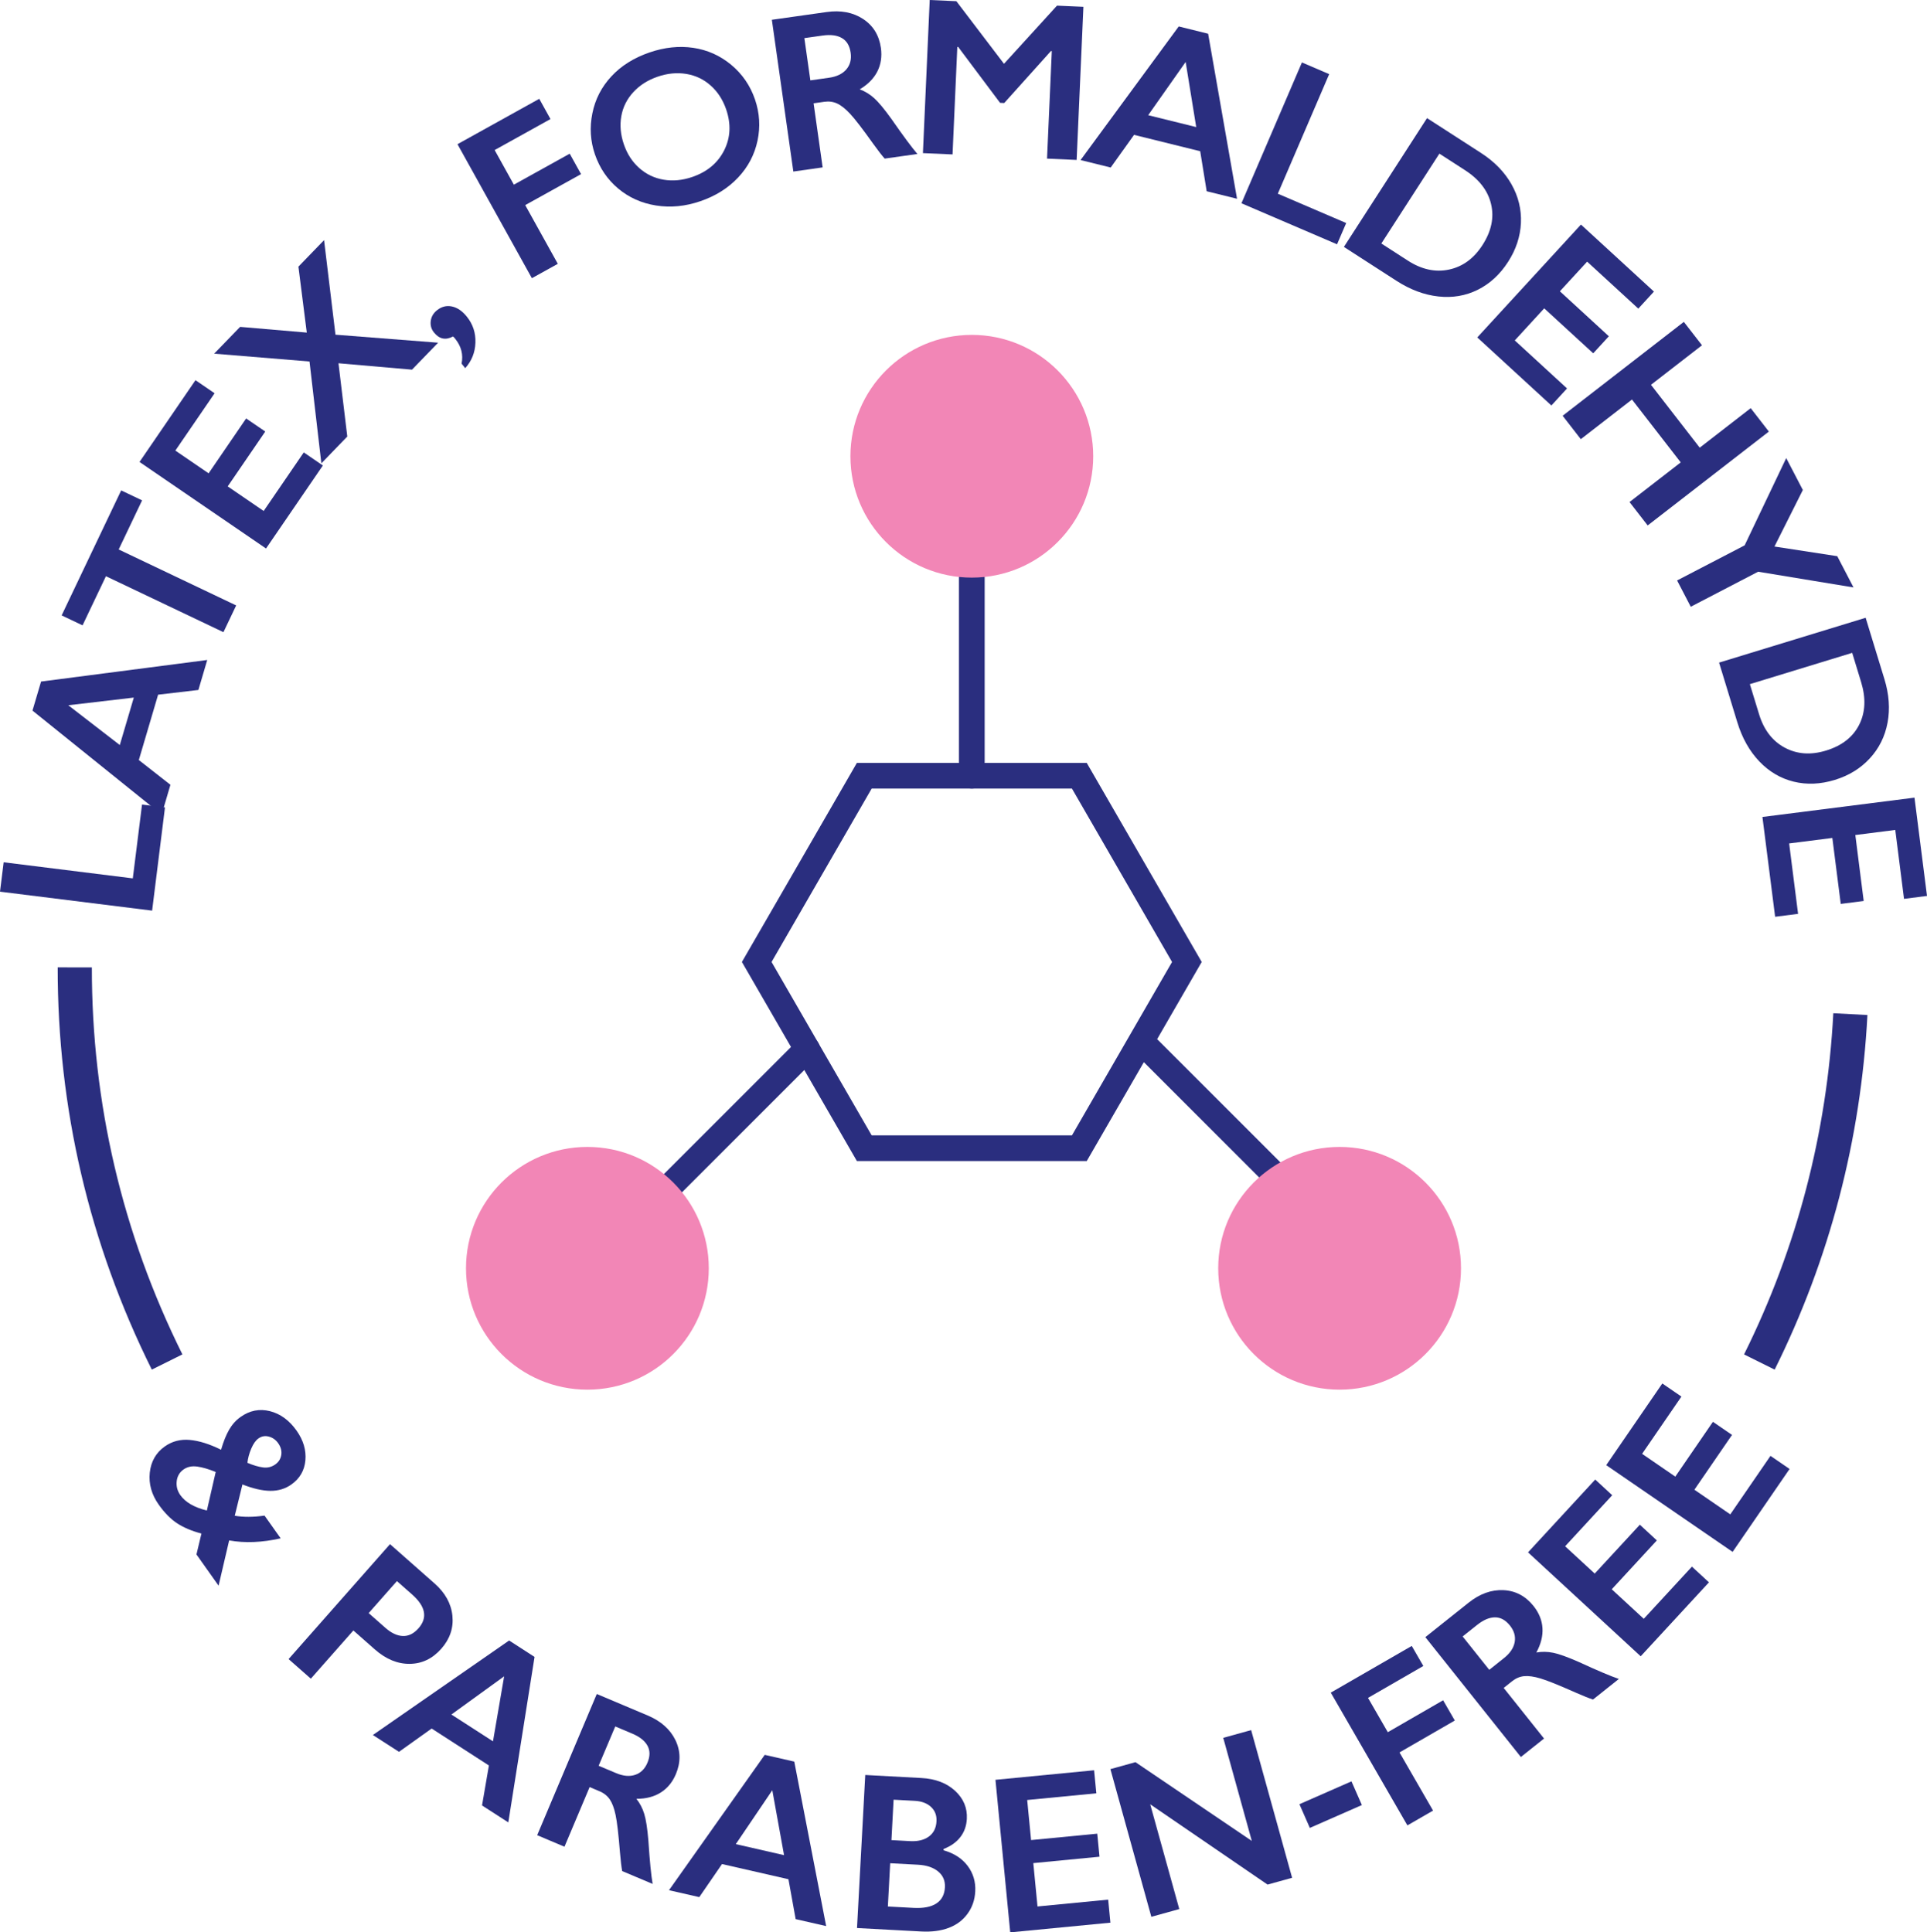<svg viewBox="0 0 1598.379 1603.151" height="1603.151" width="1598.379" xmlns="http://www.w3.org/2000/svg" data-name="Layer 1" id="a">
  <g>
    <g>
      <path fill="#2a2e7f" d="M3.043,715.374l107.117,13.354,7.646-61.23,19.036,2.367-10.662,85.623L0,739.754l3.043-24.38Z"></path>
      <path fill="#2a2e7f" d="M34.067,565.439l137.829-17.892-7.334,24.874-33.417,3.914-15.993,54.209,26.214,20.544-7.282,24.705-107.143-86.26,7.126-24.094Zm65.3,52.674l11.624-39.372-54.352,6.358,42.727,33.014Z"></path>
      <path fill="#2a2e7f" d="M100.511,406.857l17.346,8.257-19.4,40.751,97.443,46.42-10.558,22.183-97.469-46.407-19.4,40.751-17.346-8.257,49.385-103.697Z"></path>
      <path fill="#2a2e7f" d="M162.145,315.421l15.863,10.844-32.559,47.551,27.592,18.867,31.129-45.523,15.863,10.844-31.155,45.523,29.828,20.401,33.261-48.591,15.837,10.844-47.148,68.876-104.932-71.801,46.42-67.835Z"></path>
      <path fill="#2a2e7f" d="M199.177,271.186l55.288,4.746-6.943-54.716,21.273-21.988,9.466,78.446,85.142,6.644-21.663,22.365-60.983-5.305,7.308,60.775-21.507,22.248-9.83-84.492-79.083-6.488,21.533-22.235Z"></path>
      <path fill="#2a2e7f" d="M362.465,257.403c3.797-3.043,7.932-4.083,12.431-3.134,4.473,.949,8.634,3.797,12.405,8.53,4.967,6.215,7.334,13.367,7.048,21.481-.26,8.101-3.095,15.161-8.452,21.169l-3.017-3.771c1.482-7.477-.26-14.29-5.175-20.453l-.858-1.066-1.066-1.014c-6.137,3.29-11.416,2.184-15.811-3.316-2.236-2.783-3.121-5.955-2.679-9.518,.468-3.55,2.184-6.527,5.175-8.907Z"></path>
      <path fill="#2a2e7f" d="M447.296,81.983l9.31,16.8-46.316,25.706,15.941,28.723,46.316-25.706,9.414,16.956-46.316,25.706,27.046,48.708-21.507,11.924-61.711-111.174,67.822-37.643Z"></path>
      <path fill="#2a2e7f" d="M538.783,43.507c12.457-4.278,24.549-5.539,36.252-3.823,11.729,1.729,22.209,6.41,31.441,14.056,9.206,7.646,15.811,17.242,19.764,28.775,3.849,11.247,4.551,22.677,2.08,34.262-2.471,11.598-7.854,21.78-16.097,30.531-8.27,8.764-18.698,15.317-31.337,19.634-12.457,4.278-24.705,5.461-36.72,3.55-12.041-1.898-22.521-6.605-31.441-14.095-8.92-7.49-15.343-16.956-19.27-28.385-3.771-11.013-4.473-22.352-2.106-34.002,2.34-11.637,7.594-21.858,15.759-30.648,8.14-8.79,18.698-15.408,31.675-19.855Zm-21.299,76.274c2.731,7.984,6.995,14.537,12.795,19.673,5.825,5.136,12.535,8.348,20.206,9.635,7.646,1.287,15.551,.533,23.717-2.262,12.327-4.226,21.143-11.585,26.448-22.053,5.279-10.48,5.851-21.832,1.664-34.054-2.757-7.984-6.995-14.55-12.795-19.725-5.773-5.175-12.509-8.387-20.232-9.661-7.724-1.261-15.655-.507-23.795,2.288-8.166,2.796-14.875,7.074-20.18,12.834s-8.634,12.418-9.96,19.959c-1.326,7.542-.624,15.33,2.132,23.366Z"></path>
      <path fill="#2a2e7f" d="M685.558,9.999c11.833-1.677,21.923,.234,30.322,5.734,8.374,5.487,13.289,13.497,14.797,24.003,.988,7.152,.026,13.653-2.913,19.491-2.939,5.838-7.828,10.805-14.667,14.901,4.343,1.586,8.322,4.031,11.989,7.308,3.641,3.29,8.4,9.011,14.277,17.19,9.856,14.173,17.06,23.886,21.585,29.126l-27.124,3.836c-2.262-2.497-5.409-6.553-9.44-12.171-8.868-12.418-15.239-20.726-19.166-24.913-3.901-4.2-7.49-7.061-10.766-8.595-3.277-1.521-6.865-2.015-10.766-1.456l-8.842,1.248,7.516,53.168-24.315,3.446-17.814-125.906,45.328-6.41Zm2.106,54.495c6.345-.91,11.13-3.199,14.329-6.904,3.173-3.693,4.369-8.309,3.589-13.835-.806-5.773-3.225-9.83-7.23-12.171-4.005-2.34-9.362-3.043-16.019-2.093l-15.135,2.132,4.967,35.055,15.499-2.184Z"></path>
      <path fill="#2a2e7f" d="M793.273,.988l39.502,51.946,43.975-48.253,21.897,.975-5.617,127.037-24.549-1.092,3.953-89.199-.728-.039-38.722,43.104-3.459-.143-34.743-46.368-.728-.039-3.953,89.199-24.575-1.079L771.169,0l22.105,.988Z"></path>
      <path fill="#2a2e7f" d="M1002.098,27.982l23.977,136.919-25.173-6.228-5.383-33.209-54.872-13.575-19.374,27.085-24.991-6.176,81.423-110.849,24.393,6.033Zm-49.723,67.588l39.841,9.856-8.764-54.027-31.077,44.17Z"></path>
      <path fill="#2a2e7f" d="M1102.505,61.503l-42.597,99.198,56.718,24.341-7.594,17.645-79.291-34.041,50.165-116.843,22.599,9.7Z"></path>
      <path fill="#2a2e7f" d="M1228.424,126.881c11.104,7.165,19.53,15.824,25.277,25.954,5.721,10.129,8.348,20.843,7.854,32.156-.52,11.299-4.083,22.066-10.688,32.312-6.735,10.454-15.135,18.165-25.173,23.145-10.038,4.967-20.908,6.813-32.637,5.513-11.755-1.287-23.353-5.63-34.821-13.042l-43.507-28.073,68.941-106.844,44.756,28.879Zm-60.697,89.316c11.416,7.373,22.807,9.856,34.145,7.451,11.338-2.393,20.57-9.154,27.748-20.258,7.438-11.52,9.83-22.872,7.178-34.041-2.627-11.169-9.856-20.557-21.637-28.164l-21.247-13.718-48.136,74.558,21.949,14.173Z"></path>
      <path fill="#2a2e7f" d="M1371.897,241.904l-12.977,14.134-42.441-38.969-22.599,24.601,40.621,37.318-12.977,14.134-40.647-37.305-24.419,26.617,43.351,39.828-12.977,14.147-61.477-56.458,86-93.646,60.541,55.6Z"></path>
      <path fill="#2a2e7f" d="M1411.737,286.451l-42.311,32.793,40.439,52.154,42.285-32.78,15.057,19.426-100.511,77.887-15.057-19.426,42.467-32.897-40.439-52.154-42.441,32.897-15.057-19.426,100.511-77.887,15.057,19.413Z"></path>
      <path fill="#2a2e7f" d="M1495.397,406.519l-23.535,46.901,52.089,8.01,13.471,25.928-79.109-13.042-55.886,29.061-11.338-21.806,56.042-29.139,34.483-72.399,13.783,26.487Z"></path>
      <path fill="#2a2e7f" d="M1563.064,563.436c3.875,12.639,4.733,24.692,2.601,36.135-2.158,11.442-7.074,21.325-14.745,29.633s-17.32,14.251-28.996,17.827c-11.885,3.641-23.275,4.122-34.145,1.456-10.87-2.679-20.388-8.283-28.528-16.839-8.14-8.556-14.199-19.348-18.204-32.403l-15.135-49.528,121.576-37.201,15.577,50.919Zm-103.97,29.139c3.979,13.003,11.078,22.235,21.299,27.709,10.194,5.474,21.637,6.28,34.275,2.406,13.107-4.005,22.261-11.143,27.436-21.39,5.175-10.246,5.721-22.066,1.612-35.472l-7.386-24.198-84.882,25.967,7.646,24.978Z"></path>
      <path fill="#2a2e7f" d="M1598.379,743.291l-19.062,2.419-7.256-57.16-33.131,4.213,6.943,54.716-19.036,2.432-6.969-54.716-35.836,4.551,7.412,58.421-19.036,2.419-10.532-82.802,126.127-16.032,10.376,81.54Z"></path>
    </g>
    <g>
      <path fill="#2a2e7f" d="M246.013,1186.919c5.591,7.919,8.036,16.097,7.308,24.549-.754,8.452-4.629,15.148-11.598,20.089-5.045,3.589-10.87,5.344-17.45,5.292-6.579-.052-14.303-1.82-23.171-5.292l-6.371,25.954c7.204,1.222,15.421,1.183,24.705-.104l13.367,18.854c-15.395,3.472-29.646,4.057-42.727,1.729l-8.764,37.552-18.36-25.915,4.135-17.32c-8.088-2.158-14.797-4.993-20.154-8.517-5.383-3.524-10.454-8.686-15.265-15.46-5.929-8.374-8.4-17.216-7.438-26.539,.988-9.323,5.149-16.579,12.457-21.767,6.111-4.317,13.029-6.124,20.778-5.409,7.75,.715,16.383,3.42,25.902,8.14,2.002-6.852,4.239-12.418,6.735-16.709,2.497-4.304,5.643-7.802,9.466-10.506,7.568-5.37,15.681-6.969,24.315-4.798s16.019,7.555,22.131,16.175Zm-93.776,32.208c-3.303,2.354-5.201,5.604-5.669,9.765-.468,4.174,.546,8.01,3.017,11.52,4.213,5.942,11.546,10.194,22.001,12.756l7.334-31.974c-5.851-2.393-11-3.888-15.395-4.486s-8.166,.208-11.286,2.419Zm62.179-25.772c-2.288,1.612-4.265,4.395-5.955,8.348-1.716,3.953-2.783,7.919-3.251,11.885,4.811,2.041,9.076,3.316,12.873,3.823,3.797,.52,7.204-.312,10.272-2.484,2.835-2.002,4.473-4.655,4.967-7.971,.468-3.316-.39-6.527-2.601-9.648-1.976-2.783-4.525-4.59-7.672-5.448-3.121-.871-6.007-.364-8.634,1.495Z"></path>
      <path fill="#2a2e7f" d="M360.359,1313.593c8.92,7.867,13.887,16.839,14.901,26.929,1.014,10.077-2.054,19.192-9.232,27.332-7.282,8.244-15.967,12.418-26.11,12.535-10.142,.117-19.842-3.888-29.074-12.041l-17.736-15.655-35.29,39.997-18.438-16.253,84.128-95.362,36.85,32.52Zm-40.699,36.915c4.915,4.343,9.752,6.592,14.485,6.774,4.733,.169,9.05-1.95,12.951-6.358,7.75-8.777,5.981-18.152-5.305-28.112l-12.561-11.078-23.431,26.552,13.861,12.223Z"></path>
      <path fill="#2a2e7f" d="M443.395,1374.641l-21.767,137.283-21.793-14.069,5.695-33.157-47.486-30.648-27.098,19.335-21.663-13.965,113.02-78.407,21.091,13.627Zm-68.967,47.785l34.483,22.248,9.258-53.936-43.741,31.688Z"></path>
      <path fill="#2a2e7f" d="M537.197,1423.206c11,4.642,18.698,11.481,23.067,20.492,4.343,9.024,4.473,18.425,.338,28.216-2.809,6.644-6.969,11.716-12.509,15.213-5.513,3.498-12.275,5.253-20.232,5.24,2.887,3.602,5.071,7.737,6.501,12.431,1.456,4.694,2.601,12.054,3.433,22.092,1.144,17.229,2.34,29.243,3.537,36.083l-25.251-10.662c-.624-3.303-1.248-8.4-1.82-15.291-1.222-15.213-2.445-25.615-3.641-31.22-1.17-5.604-2.783-9.908-4.811-12.912-2.028-2.991-4.863-5.253-8.504-6.787l-8.218-3.472-20.882,49.476-22.625-9.557,49.437-117.142,42.181,17.801Zm-26.214,47.811c5.929,2.51,11.208,2.991,15.837,1.456s8.036-4.876,10.194-10.025c2.262-5.357,2.288-10.077,.052-14.147-2.236-4.07-6.449-7.425-12.665-10.038l-14.069-5.942-13.783,32.611,14.433,6.085Z"></path>
      <path fill="#2a2e7f" d="M658.825,1461.486l26.448,136.464-25.303-5.773-5.981-33.105-55.106-12.587-18.854,27.436-25.121-5.734,79.421-112.292,24.497,5.591Zm-48.5,68.473l40.023,9.141-9.752-53.858-30.27,44.717Z"></path>
      <path fill="#2a2e7f" d="M764.251,1475.1c11.624,.624,20.934,4.161,27.956,10.623,6.995,6.449,10.246,14.225,9.752,23.314-.312,5.812-2.106,10.844-5.409,15.109-3.303,4.252-7.932,7.529-13.887,9.83l-.052,1.079c8.738,2.484,15.421,6.8,20.05,12.977,4.603,6.176,6.709,13.237,6.267,21.169-.364,7.035-2.497,13.224-6.423,18.568-3.901,5.357-9.128,9.245-15.655,11.689-6.553,2.445-14.147,3.433-22.807,2.965l-53.181-2.861,6.839-126.972,46.55,2.51Zm-6.631,107.741c8.296,.455,14.641-.767,19.062-3.667,4.421-2.887,6.787-7.36,7.1-13.419,.286-5.396-1.586-9.765-5.617-13.12-4.057-3.342-9.622-5.201-16.696-5.591l-23.093-1.235-1.924,35.901,21.169,1.131Zm-2.757-55.379c6.475,.351,11.676-.923,15.603-3.81,3.927-2.887,6.033-7.087,6.319-12.6,.286-4.915-1.248-8.894-4.551-11.963-3.277-3.056-7.75-4.746-13.393-5.045l-17.632-.949-1.794,33.534,15.447,.832Z"></path>
      <path fill="#2a2e7f" d="M907.516,1468.677l1.846,19.114-57.342,5.552,3.225,33.248,54.898-5.318,1.846,19.114-54.898,5.318,3.485,35.966,58.617-5.669,1.846,19.114-83.088,8.036-12.249-126.556,81.813-7.919Z"></path>
      <path fill="#2a2e7f" d="M941.817,1461.954l96.507,65.339-23.691-85.519,23.145-6.423,33.989,122.525-20.362,5.643-97.339-66.613,24.107,86.924-23.171,6.423-33.963-122.525,20.778-5.773Z"></path>
      <path fill="#2a2e7f" d="M1120.995,1477.87l8.634,19.66-43.169,18.971-8.634-19.673,43.169-18.958Z"></path>
      <path fill="#2a2e7f" d="M1171.004,1365.513l9.596,16.644-45.874,26.474,16.41,28.463,45.874-26.487,9.7,16.8-45.874,26.474,27.826,48.253-21.273,12.275-63.558-110.134,67.172-38.761Z"></path>
      <path fill="#2a2e7f" d="M1218.074,1329.703c9.336-7.451,19.01-10.935,29.022-10.454,10.012,.494,18.308,4.889,24.939,13.185,4.499,5.656,6.969,11.742,7.386,18.269,.416,6.527-1.274,13.276-5.071,20.271,4.525-.819,9.206-.741,14.017,.234s11.833,3.498,21.038,7.555c15.681,7.217,26.812,11.937,33.391,14.147l-21.429,17.073c-3.225-1.014-7.984-2.913-14.329-5.708-13.939-6.189-23.639-10.103-29.152-11.742-5.487-1.638-10.038-2.288-13.627-1.937-3.615,.351-6.943,1.755-10.038,4.213l-6.969,5.552,33.469,41.999-19.218,15.317-79.239-99.445,35.81-28.528Zm29.438,45.887c5.045-4.005,7.984-8.413,8.868-13.211,.858-4.811-.442-9.388-3.927-13.757-3.641-4.564-7.776-6.826-12.405-6.813-4.655,.013-9.596,2.119-14.875,6.319l-11.963,9.531,22.079,27.683,12.223-9.752Z"></path>
      <path fill="#2a2e7f" d="M1323.189,1227.475l14.095,13.016-39.06,42.35,24.549,22.651,37.422-40.543,14.095,13.029-37.396,40.543,26.552,24.497,39.945-43.286,14.121,13.029-56.614,61.347-93.438-86.221,55.73-60.411Z"></path>
      <path fill="#2a2e7f" d="M1378.84,1147.781l15.837,10.87-32.611,47.499,27.54,18.906,31.207-45.471,15.837,10.87-31.207,45.471,29.776,20.453,33.339-48.539,15.837,10.87-47.252,68.798-104.828-71.97,46.524-67.757Z"></path>
    </g>
    <path fill="#2a2e7f" d="M1472.018,1136.287l-25.381-12.613c43.871-88.393,68.785-183.625,74.038-283.057l28.294,1.482c-5.435,103.333-31.311,202.31-76.95,294.188Z"></path>
    <path fill="#2a2e7f" d="M125.919,1136.274c-51.907-104.49-78.173-216.769-78.069-333.703l28.346,.026c-.104,112.513,25.173,220.527,75.104,321.065l-25.381,12.613Z"></path>
  </g>
  <g>
    <path fill="#2a2e7f" d="M901.42,963.236h-190.673l-95.362-165.148,95.362-165.148h190.673l95.362,165.148-95.362,165.148Zm-178.398-21.299h166.123l83.036-143.85-83.036-143.85h-166.123l-83.036,143.85,83.036,143.85Z"></path>
    <path fill="#2a2e7f" d="M806.084,654.238c-5.877,0-10.662-4.772-10.662-10.649v-164.368c0-5.877,4.785-10.649,10.662-10.649s10.662,4.772,10.662,10.649v164.368c0,5.877-4.785,10.649-10.662,10.649Z"></path>
    <path fill="#2a2e7f" d="M554.532,995.925c-2.731,0-5.461-1.04-7.542-3.121-4.161-4.161-4.161-10.896,0-15.057l114.893-114.893c4.161-4.161,10.922-4.161,15.083,0,4.161,4.161,4.161,10.896,0,15.057l-114.893,114.893c-2.08,2.08-4.811,3.121-7.542,3.121Z"></path>
    <path fill="#2a2e7f" d="M1067.908,995.925c-2.731,0-5.461-1.04-7.542-3.121l-114.893-114.893c-4.161-4.161-4.161-10.896,0-15.057,4.161-4.161,10.922-4.161,15.083,0l114.893,114.893c4.161,4.161,4.161,10.896,0,15.057-2.08,2.08-4.811,3.121-7.542,3.121Z"></path>
    <circle fill="#f286b6" r="100.694" cy="1052.216" cx="487.224"></circle>
    <circle fill="#f286b6" r="100.694" cy="1052.216" cx="1111.155"></circle>
    <circle fill="#f286b6" r="100.694" cy="378.525" cx="806.089"></circle>
  </g>
</svg>